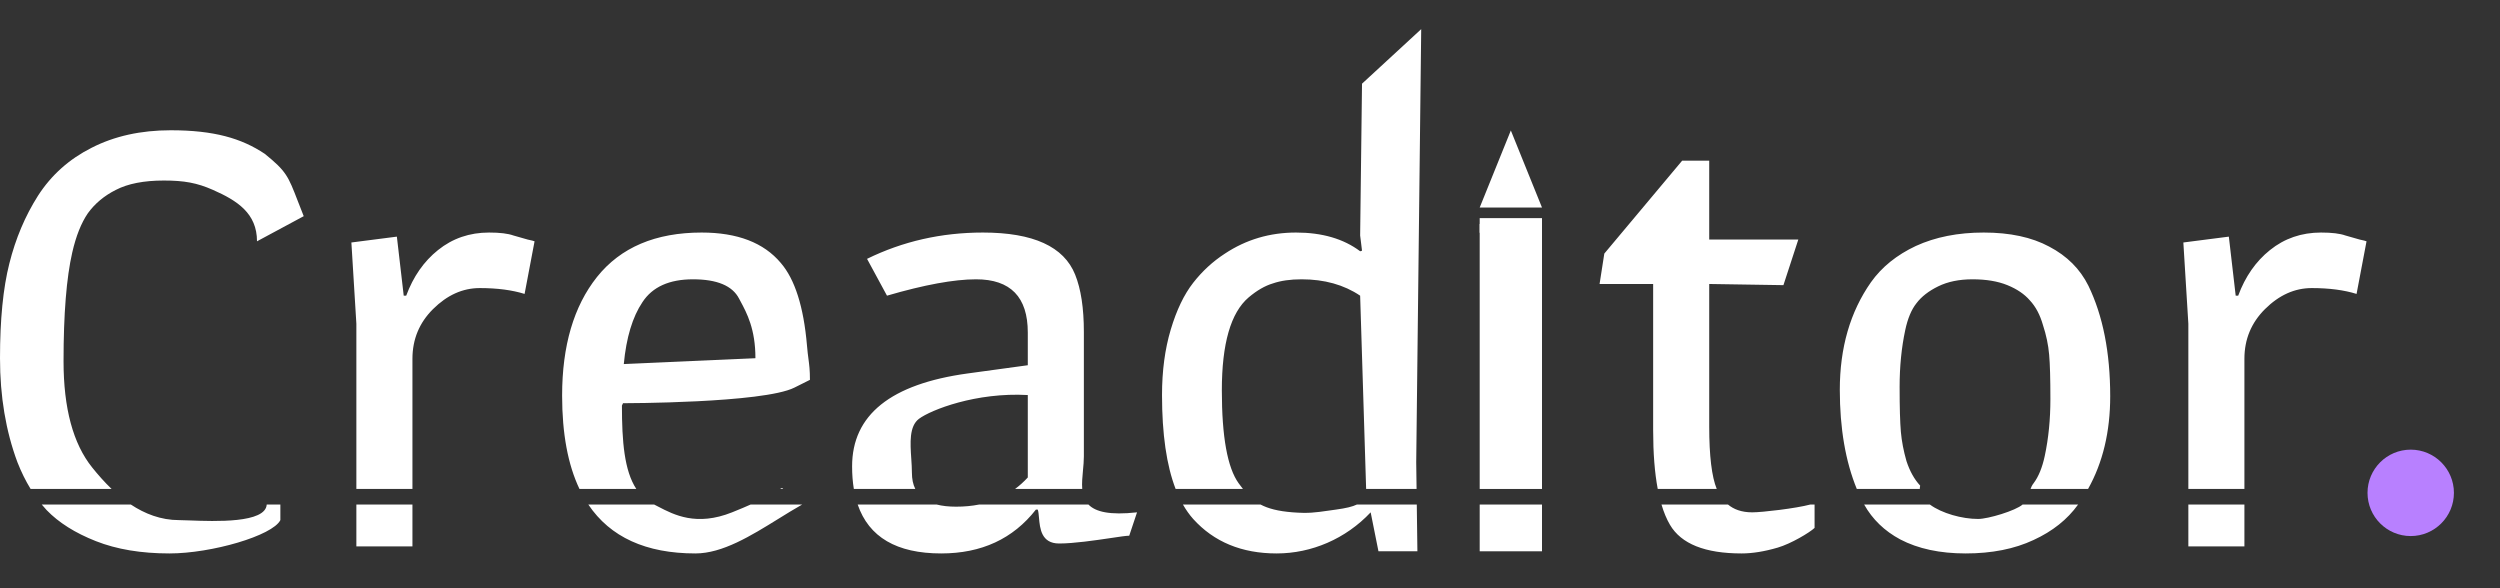 <svg width="170" height="40" viewBox="0 0 170 40" fill="none" xmlns="http://www.w3.org/2000/svg"><rect x="0" y="0" width="170" height="40" fill="#333333" stroke="none"/><path fill-rule="evenodd" clip-rule="evenodd" d="M11.608 8.858C14.546 8.858 16.417 9.401 18.006 10.461C19.468 11.647 19.592 11.966 20.252 13.676C20.367 13.972 20.497 14.309 20.653 14.7L17.476 16.409C17.476 14.502 16.13 13.64 14.479 12.912C13.399 12.435 12.526 12.276 11.142 12.276C9.787 12.276 8.699 12.488 7.88 12.912C7.089 13.309 6.454 13.839 5.974 14.502C5.522 15.164 5.169 16.052 4.914 17.165C4.519 18.887 4.321 21.351 4.321 24.558C4.321 27.764 4.971 30.175 6.27 31.791C6.652 32.267 7.092 32.772 7.59 33.249H2.082C1.743 32.698 1.445 32.093 1.186 31.434C0.395 29.314 0 26.956 0 24.359C0 21.735 0.212 19.589 0.635 17.92C1.059 16.224 1.709 14.687 2.584 13.309C3.488 11.905 4.703 10.818 6.228 10.05C7.781 9.255 9.575 8.858 11.608 8.858ZM2.839 34.309C2.949 34.441 3.061 34.569 3.177 34.693C3.997 35.541 5.112 36.243 6.524 36.799C7.937 37.356 9.603 37.634 11.524 37.634C14.376 37.634 18.535 36.428 19.065 35.368V34.309H18.137C18.061 35.586 14.61 35.454 12.886 35.389C12.592 35.378 12.348 35.368 12.18 35.368C10.936 35.368 9.843 34.935 8.899 34.309H2.839ZM24.233 34.309V37.157H28.046V34.309H24.233ZM40.006 34.309C41.497 36.526 43.925 37.634 47.29 37.634C49.126 37.634 51.061 36.437 52.929 35.281C53.475 34.943 54.016 34.608 54.546 34.309H51.04C50.752 34.44 50.358 34.607 49.78 34.839C47.362 35.806 45.827 35.007 44.772 34.457C44.672 34.405 44.576 34.355 44.484 34.309H40.006ZM43.269 33.249H39.404C38.617 31.599 38.224 29.483 38.224 26.902C38.224 23.511 39.014 20.821 40.596 18.834C42.206 16.82 44.579 15.813 47.714 15.813C50.143 15.813 51.936 16.502 53.094 17.88C54.054 18.993 54.648 20.861 54.874 23.484C54.906 23.874 54.942 24.153 54.975 24.405C55.03 24.823 55.076 25.169 55.076 25.829L54.017 26.359C51.898 27.419 42.366 27.419 42.366 27.419L42.291 27.578C42.291 30.01 42.451 32.006 43.269 33.249ZM53.039 33.249H53.259L53.179 33.182C53.13 33.205 53.084 33.227 53.039 33.249ZM58.323 34.309C59.082 36.526 60.974 37.634 64.001 37.634C66.741 37.634 68.887 36.641 70.441 34.653H70.568C70.614 34.783 70.632 34.979 70.651 35.203C70.715 35.933 70.806 36.958 72.022 36.958C73.029 36.958 74.462 36.745 75.511 36.59C76.117 36.499 76.594 36.428 76.788 36.428L77.318 34.839C75.45 35.046 74.49 34.8 74.015 34.309H66.58C66.089 34.406 65.569 34.454 65.018 34.454C64.514 34.454 64.073 34.406 63.696 34.309H58.323ZM62.24 33.249H58.061C57.982 32.775 57.943 32.263 57.943 31.712C57.943 28.214 60.569 26.108 65.823 25.392L69.89 24.836V22.61C69.89 20.199 68.718 18.993 66.374 18.993C64.876 18.993 62.857 19.364 60.315 20.106L58.959 17.602C61.388 16.409 64.015 15.813 66.84 15.813C70.257 15.813 72.347 16.767 73.11 18.675C73.505 19.655 73.703 20.954 73.703 22.57V31.036C73.703 31.348 73.672 31.674 73.641 31.998C73.601 32.429 73.56 32.858 73.592 33.249H69.024C69.333 33.02 69.621 32.76 69.89 32.467V26.863C66.374 26.664 63.309 27.87 62.49 28.479C61.82 28.986 61.894 30.106 61.966 31.186C61.988 31.517 62.01 31.845 62.01 32.149C62.01 32.575 62.087 32.941 62.24 33.249ZM80.44 34.309C80.649 34.675 80.881 35.002 81.136 35.289C82.548 36.852 84.44 37.634 86.813 37.634C89.185 37.634 91.51 36.641 93.205 34.839L93.735 37.488H96.383L96.341 34.309H92.268C91.965 34.453 91.539 34.557 90.841 34.653C90.667 34.677 90.509 34.7 90.364 34.72C89.388 34.859 88.968 34.919 87.91 34.839C86.906 34.762 86.229 34.579 85.718 34.309H80.44ZM84.521 33.249H79.942C79.326 31.652 79.017 29.523 79.017 26.863C79.017 25.22 79.215 23.736 79.611 22.411C80.006 21.086 80.515 20.026 81.136 19.231C81.757 18.436 82.477 17.774 83.296 17.244C84.737 16.29 86.347 15.813 88.126 15.813C89.906 15.813 91.36 16.237 92.49 17.085C92.518 17.085 92.561 17.072 92.617 17.045L92.49 16.012L92.617 5.691L96.642 1.981L96.303 31.434L96.327 33.249H92.897L92.49 20.106C91.388 19.364 90.061 18.993 88.508 18.993C87.745 18.993 87.095 19.086 86.559 19.271C86.022 19.43 85.471 19.748 84.906 20.225C83.692 21.259 83.085 23.365 83.085 26.545C83.085 29.698 83.466 31.805 84.229 32.864C84.328 32.998 84.424 33.126 84.521 33.249ZM112.981 34.309C113.139 34.842 113.332 35.302 113.558 35.687C114.32 36.985 115.944 37.634 118.43 37.634C119.164 37.634 119.984 37.502 120.887 37.237C121.791 36.972 123.052 36.217 123.391 35.898V34.309H123.098C122.103 34.573 119.836 34.839 119.154 34.839C118.413 34.839 117.89 34.629 117.504 34.309H112.981ZM116.738 33.249H112.726C112.518 32.147 112.414 30.813 112.414 29.248V19.311H108.771L109.093 17.244L114.388 10.924H116.227V16.29H122.285L121.273 19.39L116.227 19.311V29.009C116.227 31 116.398 32.413 116.738 33.249ZM126.762 34.309C127.328 35.315 128.144 36.106 129.216 36.68C130.431 37.316 131.914 37.634 133.665 37.634C135.444 37.634 136.984 37.329 138.282 36.72C139.572 36.128 140.581 35.325 141.31 34.309H137.536C137.062 34.726 135.197 35.289 134.512 35.289C133.42 35.289 132.042 34.908 131.232 34.309H126.762ZM130.547 33.249H126.262C125.493 31.372 125.107 29.125 125.107 26.505C125.107 23.643 125.813 21.206 127.225 19.192C127.96 18.158 128.977 17.337 130.276 16.727C131.604 16.118 133.143 15.813 134.893 15.813C136.673 15.813 138.156 16.131 139.342 16.767C140.557 17.403 141.446 18.291 142.011 19.43C143 21.471 143.494 23.974 143.494 26.942C143.494 29.355 142.993 31.457 141.988 33.249H138.077C138.121 33.126 138.176 32.998 138.282 32.864C138.622 32.414 138.876 31.791 139.045 30.996C139.299 29.804 139.427 28.519 139.427 27.141C139.427 25.763 139.399 24.756 139.342 24.12C139.286 23.458 139.145 22.782 138.918 22.093C138.721 21.404 138.425 20.848 138.028 20.424C137.662 20 137.154 19.655 136.503 19.39C135.854 19.125 135.063 18.993 134.131 18.993C133.227 18.993 132.451 19.152 131.801 19.47C131.151 19.788 130.657 20.172 130.318 20.623C129.979 21.047 129.724 21.656 129.555 22.451C129.301 23.643 129.174 24.928 129.174 26.306C129.174 27.684 129.202 28.704 129.259 29.367C129.316 30.003 129.443 30.665 129.64 31.354C129.867 32.043 130.177 32.599 130.572 33.023C130.554 33.1 130.547 33.175 130.547 33.249ZM148.808 34.309V37.157H152.62V34.309H148.808ZM152.62 33.249H148.808V22.014L148.468 16.489L151.561 16.091L152.027 20.106H152.197C152.676 18.808 153.397 17.774 154.357 17.006C155.346 16.211 156.504 15.813 157.831 15.813C158.565 15.813 159.116 15.88 159.484 16.012C159.879 16.118 160.204 16.211 160.458 16.29C160.712 16.343 160.868 16.383 160.924 16.409L160.246 19.987C159.399 19.722 158.382 19.589 157.196 19.589C156.038 19.589 154.979 20.066 154.018 21.02C153.086 21.948 152.62 23.074 152.62 24.398V33.249ZM28.046 33.249H24.233V22.014L23.894 16.489L26.987 16.091L27.453 20.106H27.622C28.102 18.808 28.823 17.774 29.783 17.006C30.771 16.211 31.93 15.813 33.257 15.813C33.991 15.813 34.542 15.88 34.909 16.012C35.305 16.118 35.63 16.211 35.884 16.29C36.138 16.343 36.293 16.383 36.35 16.409L35.672 19.987C34.825 19.722 33.808 19.589 32.621 19.589C31.463 19.589 30.404 20.066 29.444 21.02C28.512 21.948 28.046 23.074 28.046 24.398V33.249ZM50.342 20.466C50.313 20.411 50.284 20.357 50.256 20.305C49.804 19.43 48.759 18.993 47.121 18.993C45.511 18.993 44.367 19.51 43.689 20.543C43.011 21.55 42.587 22.954 42.418 24.756L51.369 24.359C51.369 22.371 50.787 21.292 50.342 20.466Z" fill="white"></path><path d="M104.856 15.23H100.619V33.249H104.856V15.23Z" fill="white"></path><path d="M102.737 8.871L104.856 14.113H100.619L102.737 8.871Z" fill="white"></path><path d="M104.856 34.309H100.619V37.488H104.856V34.309Z" fill="white"></path><path d="M104.856 14.833H100.619V15.827H104.856V14.833Z" fill="white"></path><path d="M163.929 36.452C165.551 36.452 166.867 35.136 166.867 33.514C166.867 31.892 165.551 30.576 163.929 30.576C162.307 30.576 160.991 31.892 160.991 33.514C160.991 35.136 162.307 36.452 163.929 36.452Z" fill="#B880FF"></path></svg>